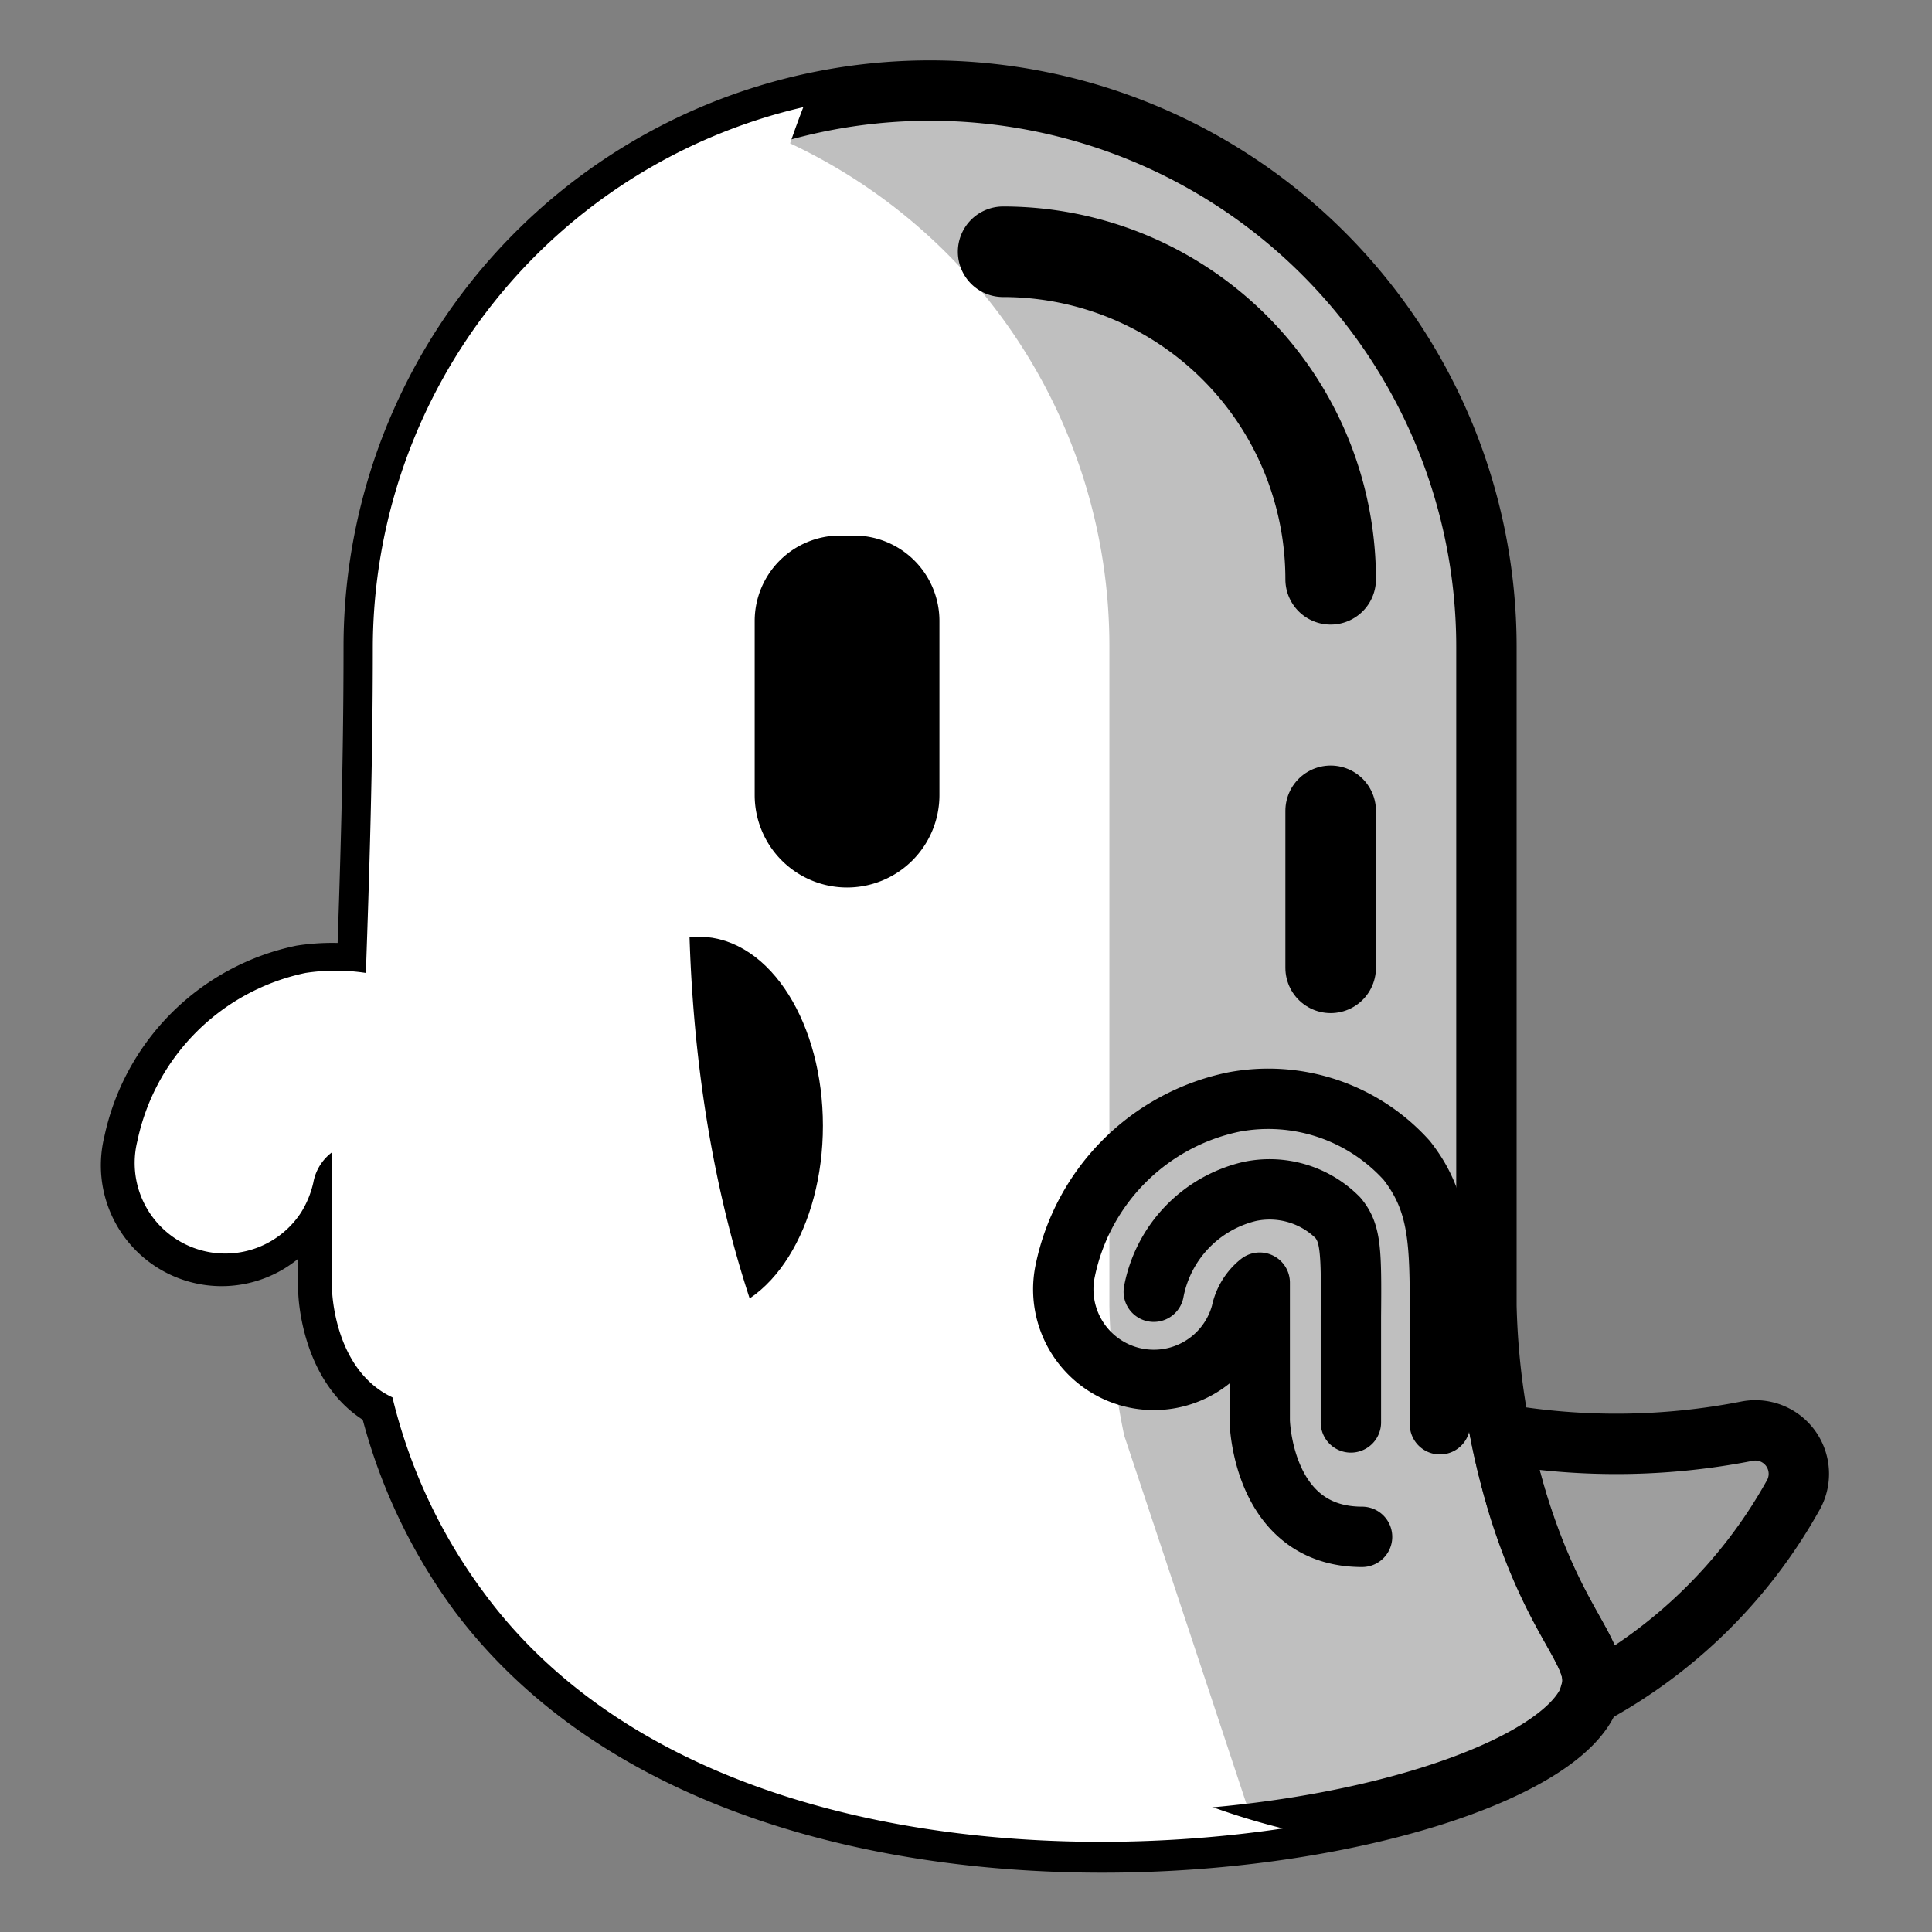 <svg xmlns="http://www.w3.org/2000/svg" viewBox="0 0 64 64"><rect x="0" y="0" width="64" height="64" fill="#808080" stroke="none"/><defs><style>.cls-1{isolation:isolate;}.cls-2{fill:#d3d3d3;}.cls-10,.cls-3{fill:#fff;}.cls-4,.cls-5,.cls-6,.cls-7,.cls-8{fill:none;}.cls-5,.cls-6,.cls-7,.cls-8{stroke:#000;}.cls-5,.cls-6,.cls-8{stroke-miterlimit:10;}.cls-5,.cls-7{stroke-width:2px;}.cls-7,.cls-8{stroke-linecap:round;}.cls-7{stroke-linejoin:round;}.cls-8{stroke-width:3px;}.cls-9{opacity:0.25;mix-blend-mode:multiply;}.cls-10{mix-blend-mode:overlay;}</style></defs><title>Icon Color</title><g class="cls-1"><g id="Layer_1" data-name="Layer 1"><g id="Vector"><path class="cls-2" d="M12.88,46.37c-1.92-.91-2-3.56-2-3.56,0-.7,0-1.35,0-1.93s0-1.11,0-1.55,0-.73,0-1.08a1.61,1.61,0,0,0-.62,1,3.17,3.17,0,0,1-.41,1,3,3,0,0,1-5.42-2.37,7.2,7.2,0,0,1,5.57-5.57h0a6.63,6.63,0,0,1,2,0c0,1.07-.07,2.08-.1,3a54,54,0,0,0,0,6.37,7,7,0,0,0,.3,1.64A22.26,22.26,0,0,0,12.88,46.37Z"/><path class="cls-2" d="M59.38,49.57a16.82,16.82,0,0,1-6.72,6.6l.06-.21c.27-1.22-1.12-2-2.39-6a22.88,22.88,0,0,1-.63-2.46,22.51,22.51,0,0,0,8.17-.09A1.44,1.44,0,0,1,59.38,49.57Z"/><path class="cls-3" d="M52.72,56l-.06.21C50.9,61,25.4,65.41,15.88,52.8a17.87,17.87,0,0,1-3-6.43,22.26,22.26,0,0,1-.53-3.11,7,7,0,0,1-.3-1.64,54,54,0,0,1,0-6.37c0-.94.07-2,.1-3,.11-3.15.23-6.81.23-10.82a18.43,18.43,0,0,1,36.86,0V43.26A25.05,25.05,0,0,0,50.33,50C51.6,54,53,54.74,52.72,56Z"/><path d="M27.83,18.24h.46a2.33,2.33,0,0,1,2.33,2.33v5.77a2.56,2.56,0,0,1-2.56,2.56h0a2.56,2.56,0,0,1-2.56-2.56V20.57a2.33,2.33,0,0,1,2.33-2.33Z"/><path d="M17.71,18.24h.46a2.33,2.33,0,0,1,2.33,2.33v5.77a2.56,2.56,0,0,1-2.56,2.56h0a2.56,2.56,0,0,1-2.56-2.56V20.57A2.33,2.33,0,0,1,17.71,18.24Z"/><ellipse cx="23.15" cy="37.29" rx="3.61" ry="5.76"/><path class="cls-3" d="M38.22,42.79a4.22,4.22,0,0,1,3.17-3.32,3.19,3.19,0,0,1,2.93.87c.43.52.45,1.08.43,3.27,0,.9,0,2.09,0,3.51"/><path class="cls-3" d="M47.7,47.18c0-1.43,0-2.64,0-3.54,0-2.45,0-3.8-1.1-5.2a6.17,6.17,0,0,0-5.75-1.93h0a7.19,7.19,0,0,0-5.56,5.57,3,3,0,0,0,5.83,1.41,1.71,1.71,0,0,1,.61-1c0,.36,0,.77,0,1.09,0,.89,0,2.07,0,3.48,0,0,.07,3.85,3.39,3.85"/><path class="cls-4" d="M33.23,8.34h0A10.85,10.85,0,0,1,44.08,19.19"/></g><g id="Line"><path class="cls-5" d="M12.88,46.37c-1.92-.91-2-3.56-2-3.56,0-.7,0-1.35,0-1.93s0-1.11,0-1.55,0-.73,0-1.08a1.61,1.61,0,0,0-.62,1,3.17,3.17,0,0,1-.41,1,3,3,0,0,1-5.42-2.37,7.2,7.2,0,0,1,5.57-5.57h0a6.63,6.63,0,0,1,2,0c0,1.07-.07,2.08-.1,3a54,54,0,0,0,0,6.37,7,7,0,0,0,.3,1.64A22.26,22.26,0,0,0,12.88,46.37Z"/><path class="cls-5" d="M59.38,49.57a16.82,16.82,0,0,1-6.72,6.6l.06-.21c.27-1.22-1.12-2-2.39-6a22.88,22.88,0,0,1-.63-2.46,22.51,22.51,0,0,0,8.17-.09A1.44,1.44,0,0,1,59.38,49.57Z"/><path class="cls-5" d="M52.72,56l-.06.21C50.9,61,25.4,65.41,15.88,52.8a17.87,17.87,0,0,1-3-6.43,22.26,22.26,0,0,1-.53-3.11,7,7,0,0,1-.3-1.64,54,54,0,0,1,0-6.37c0-.94.07-2,.1-3,.11-3.15.23-6.81.23-10.82a18.43,18.43,0,0,1,36.86,0V43.26A25.05,25.05,0,0,0,50.33,50C51.6,54,53,54.74,52.72,56Z"/><path class="cls-6" d="M27.83,18.24h.46a2.33,2.33,0,0,1,2.33,2.33v5.77a2.56,2.56,0,0,1-2.56,2.56h0a2.56,2.56,0,0,1-2.56-2.56V20.57a2.33,2.33,0,0,1,2.33-2.33Z"/><path class="cls-6" d="M17.71,18.24h.46a2.33,2.33,0,0,1,2.33,2.33v5.77a2.56,2.56,0,0,1-2.56,2.56h0a2.56,2.56,0,0,1-2.56-2.56V20.57A2.33,2.33,0,0,1,17.71,18.24Z"/><ellipse class="cls-6" cx="23.15" cy="37.29" rx="3.61" ry="5.76"/><path class="cls-7" d="M38.22,42.79a4.22,4.22,0,0,1,3.17-3.32,3.19,3.19,0,0,1,2.93.87c.43.52.45,1.08.43,3.27,0,.9,0,2.09,0,3.51"/><path class="cls-7" d="M47.7,47.18c0-1.43,0-2.64,0-3.54,0-2.45,0-3.8-1.1-5.2a6.17,6.17,0,0,0-5.75-1.93h0a7.19,7.19,0,0,0-5.56,5.57,3,3,0,0,0,5.83,1.41,1.71,1.71,0,0,1,.61-1c0,.36,0,.77,0,1.09,0,.89,0,2.07,0,3.48,0,0,.07,3.85,3.39,3.85"/><line class="cls-8" x1="44.08" y1="26.86" x2="44.08" y2="32.06"/><path class="cls-8" d="M33.23,8.34h0A10.85,10.85,0,0,1,44.08,19.19"/></g><g id="Shadow" class="cls-9"><path d="M57.87,47.46a22.51,22.51,0,0,1-8.17.09,23,23,0,0,1-.49-4.29V21.41A18.39,18.39,0,0,0,24.55,4.08a18.39,18.39,0,0,1,12.2,17.33V43.26a23,23,0,0,0,.49,4.29q2.1,6.31,4.19,12.63c-1.25.31-2.49.58-3.73.81,7.57-.22,14.1-2.48,15-4.82a16.82,16.82,0,0,0,6.72-6.6A1.44,1.44,0,0,0,57.87,47.46Z"/></g><g id="Highligth"><path class="cls-10" d="M42.5,60.57A23.46,23.46,0,0,1,28.18,50.14c-3.57-5.56-5.09-12.25-5.33-18.86s.72-13.2,1.76-19.73a33.58,33.58,0,0,1,2-8l0,0A18.41,18.41,0,0,0,12.35,21.41c0,4-.12,7.67-.23,10.82a6.63,6.63,0,0,0-2,0h0a7.2,7.2,0,0,0-5.57,5.57,3,3,0,0,0,5.42,2.37,3.17,3.17,0,0,0,.41-1,1.61,1.61,0,0,1,.62-1c0,.35,0,.76,0,1.08s0,1,0,1.55,0,1.23,0,1.93c0,0,.05,2.65,2,3.56a17.87,17.87,0,0,0,3,6.43C21.77,60.61,33.78,61.87,42.5,60.57Z"/></g></g></g></svg>